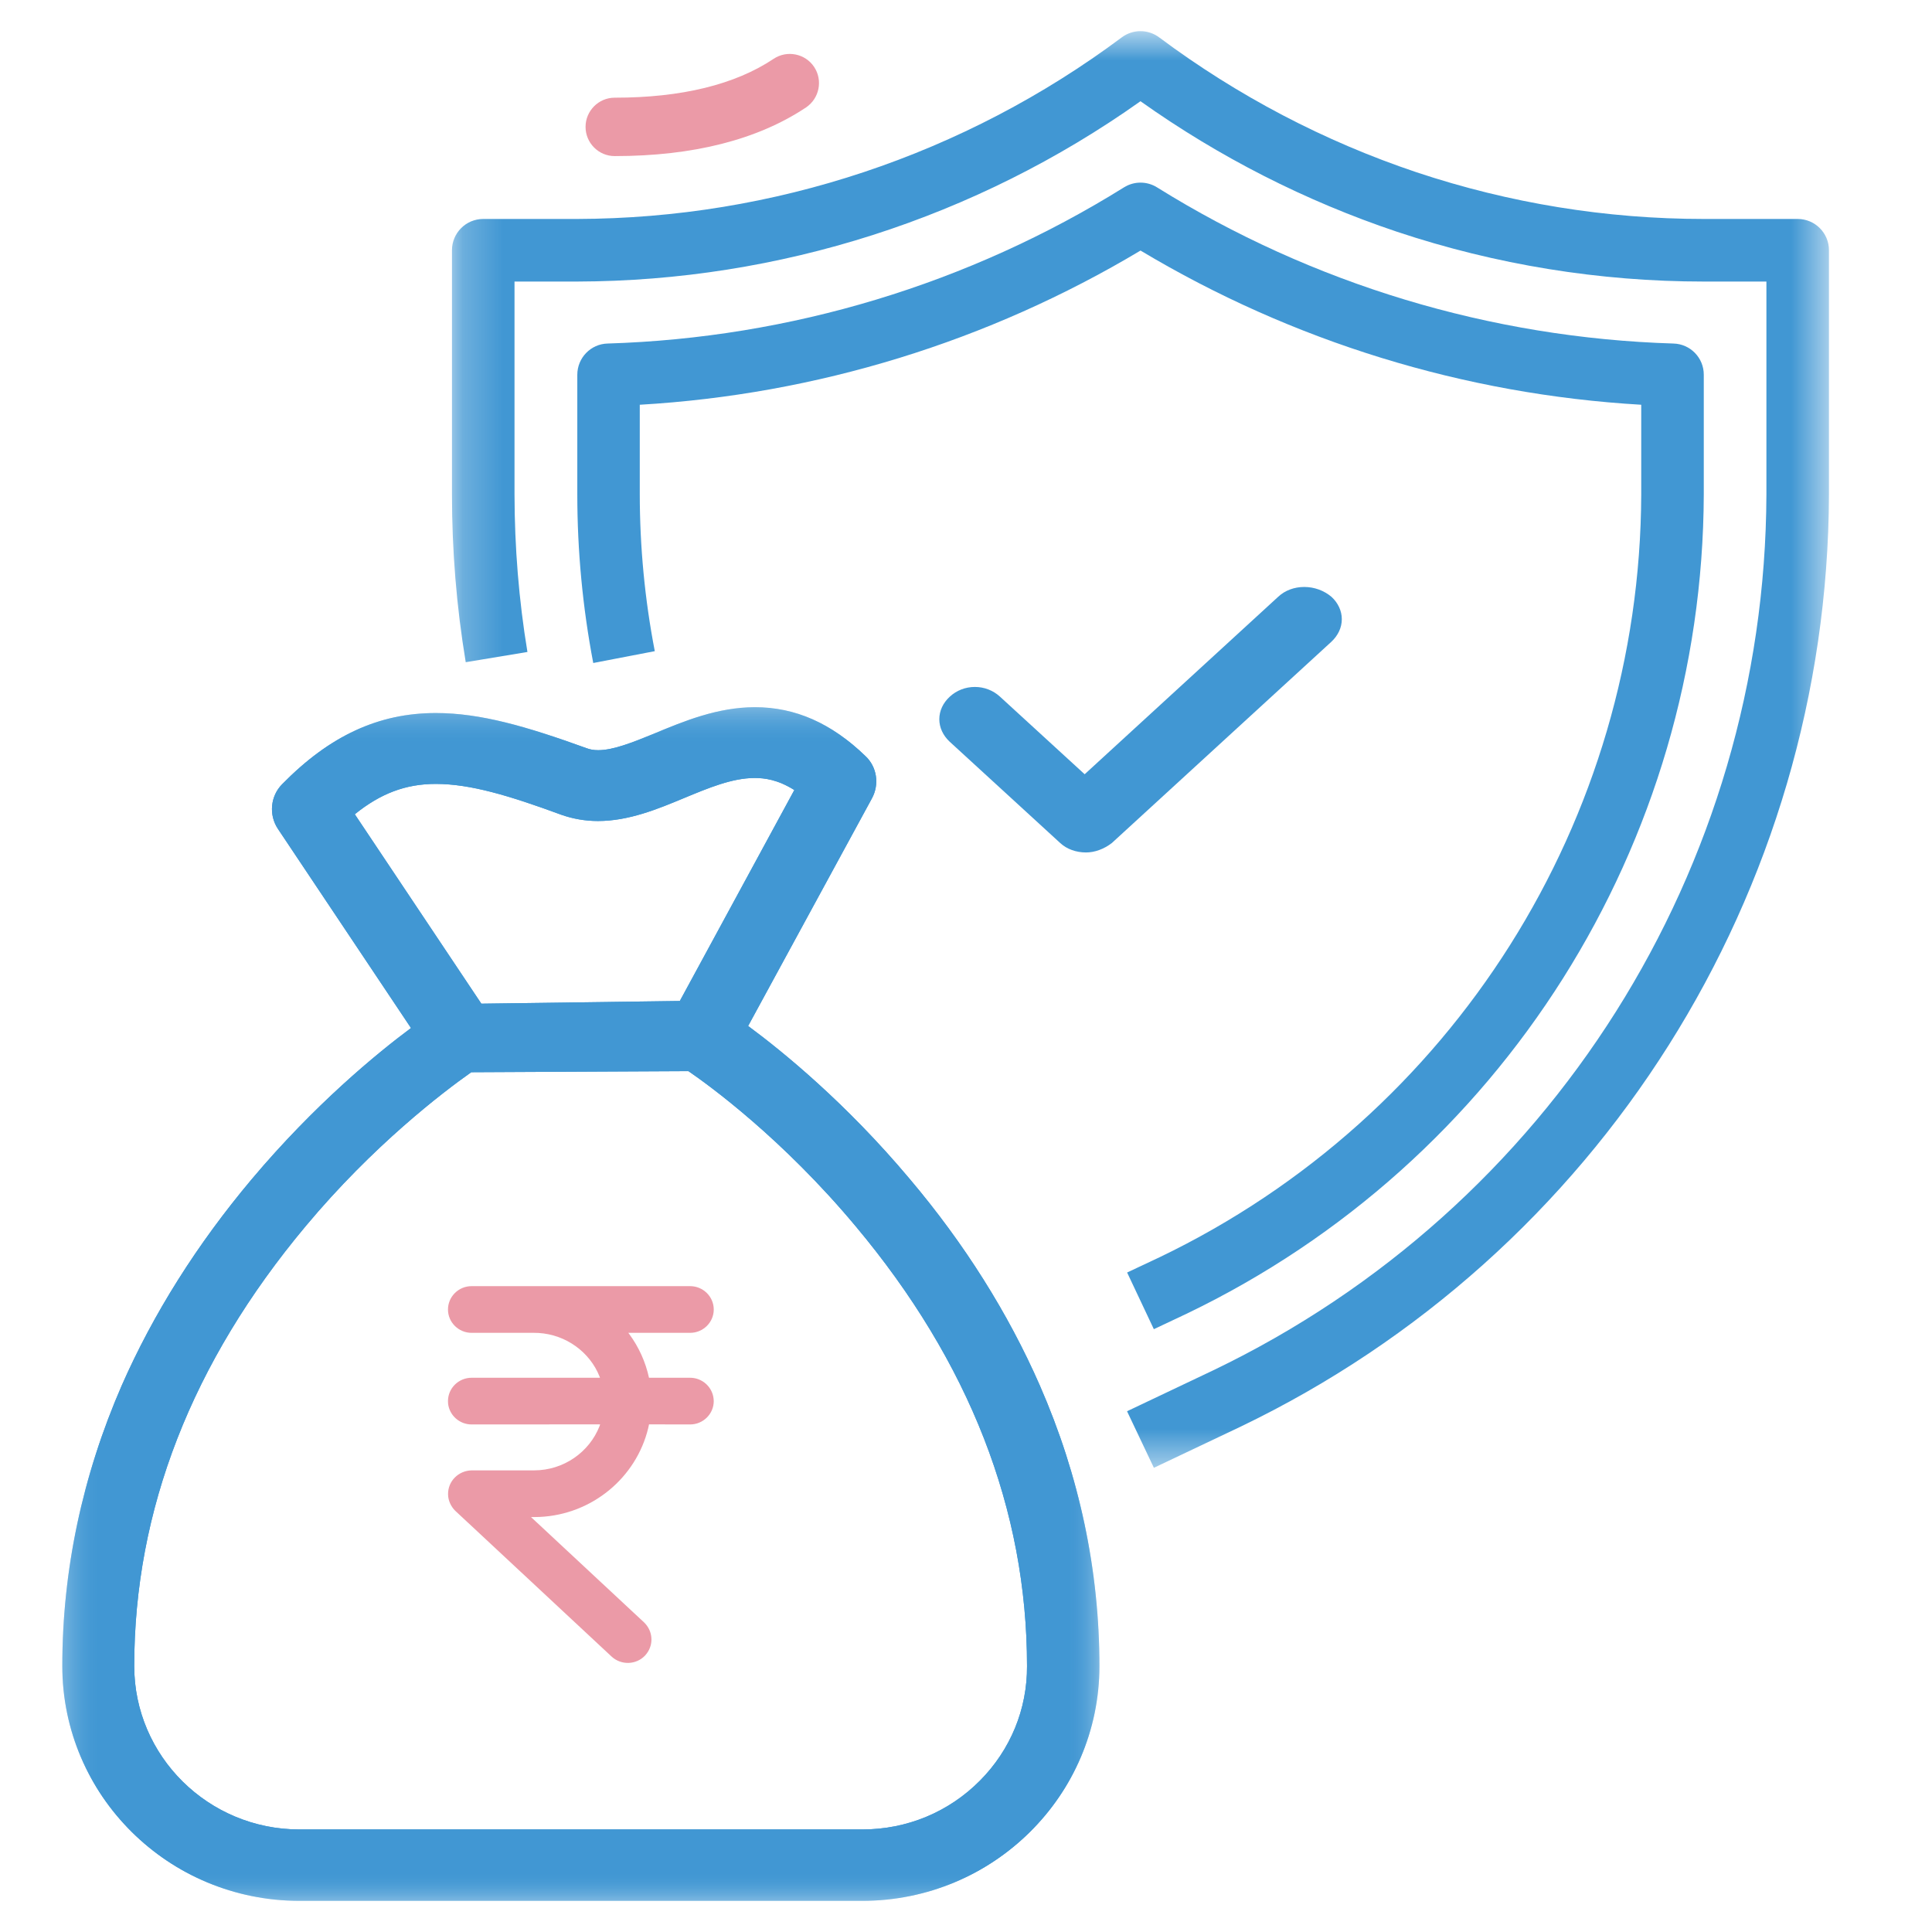 <svg width="48" height="48" viewBox="0 0 48 48" fill="none" xmlns="http://www.w3.org/2000/svg">
<mask id="mask0_4351_1345" style="mask-type:luminance" maskUnits="userSpaceOnUse" x="11" y="0" width="35" height="37">
<path fill-rule="evenodd" clip-rule="evenodd" d="M11.229 0.774H45.44V36.467H11.229V0.774Z" fill="white"/>
</mask>
<g mask="url(#mask0_4351_1345)">
<path fill-rule="evenodd" clip-rule="evenodd" d="M44.663 5.44H42.33C39.906 5.44 37.499 5.048 35.199 4.282C32.901 3.512 30.743 2.38 28.801 0.93C28.524 0.722 28.145 0.722 27.868 0.93C23.96 3.847 19.215 5.429 14.339 5.44H12.006C11.577 5.44 11.229 5.788 11.229 6.217V12.282C11.229 13.679 11.342 15.074 11.571 16.452L13.104 16.198C12.89 14.904 12.785 13.594 12.783 12.282V6.995H14.339C19.355 6.984 24.243 5.418 28.335 2.515C30.288 3.902 32.435 4.996 34.705 5.757C37.164 6.577 39.738 6.995 42.33 6.995H43.886V12.282C43.856 21.57 38.519 30.022 30.147 34.043L28.001 35.062L28.668 36.467L30.816 35.448C39.727 31.168 45.409 22.169 45.44 12.282V6.217C45.44 5.788 45.092 5.44 44.663 5.44" fill="#4197D3"/>
</g>
<path fill-rule="evenodd" clip-rule="evenodd" d="M29.479 32.64C37.312 28.879 42.302 20.97 42.33 12.282V9.312C42.332 8.891 41.997 8.546 41.576 8.535C37.033 8.396 32.606 7.058 28.746 4.655C28.495 4.498 28.176 4.498 27.925 4.655C24.067 7.058 19.64 8.396 15.095 8.535C14.676 8.546 14.343 8.891 14.343 9.312V12.282C14.343 13.688 14.476 15.091 14.739 16.472L16.268 16.178C16.02 14.894 15.896 13.589 15.895 12.282V10.056C20.289 9.8 24.556 8.486 28.336 6.225C32.112 8.486 36.381 9.8 40.776 10.056V12.282C40.749 20.371 36.102 27.732 28.811 31.235L28.003 31.615L28.667 33.023L29.479 32.64Z" fill="#4197D3"/>
<path fill-rule="evenodd" clip-rule="evenodd" d="M26.982 21.179C26.735 21.179 26.505 21.097 26.341 20.945L23.596 18.429C23.429 18.274 23.337 18.075 23.337 17.869C23.337 17.661 23.429 17.462 23.598 17.308C23.766 17.152 23.988 17.067 24.221 17.067C24.452 17.067 24.674 17.152 24.844 17.308L26.948 19.236L31.758 14.825C31.926 14.668 32.157 14.583 32.403 14.583C32.653 14.583 32.892 14.67 33.08 14.828C33.245 14.979 33.337 15.179 33.337 15.383C33.337 15.591 33.244 15.789 33.078 15.944L27.623 20.945C27.422 21.099 27.194 21.179 26.982 21.179" fill="#4197D3"/>
<path fill-rule="evenodd" clip-rule="evenodd" d="M17.146 31.954C17.468 31.954 17.733 32.213 17.733 32.535C17.733 32.854 17.468 33.114 17.146 33.114H15.61L15.636 33.148C15.871 33.468 16.039 33.837 16.124 34.23H17.146C17.445 34.23 17.694 34.455 17.728 34.743L17.733 34.809C17.733 35.13 17.468 35.39 17.146 35.39L16.125 35.388L16.104 35.484C15.805 36.714 14.71 37.629 13.405 37.688L13.269 37.691H13.193L16.006 40.312C16.217 40.518 16.245 40.843 16.071 41.077L16.023 41.135C15.802 41.365 15.433 41.376 15.196 41.158L11.308 37.533C11.2 37.425 11.132 37.274 11.132 37.124C11.127 36.801 11.389 36.537 11.719 36.531H13.27C14.004 36.53 14.641 36.079 14.895 35.433L14.91 35.388L11.717 35.39C11.417 35.39 11.168 35.166 11.133 34.877L11.13 34.809C11.13 34.49 11.394 34.23 11.717 34.23H14.907L14.895 34.198C14.655 33.595 14.066 33.159 13.38 33.117L13.272 33.114H11.717C11.394 33.114 11.13 32.854 11.13 32.535C11.13 32.213 11.394 31.954 11.717 31.954H17.146Z" fill="#EB9AA7"/>
<mask id="mask1_4351_1345" style="mask-type:luminance" maskUnits="userSpaceOnUse" x="1" y="17" width="27" height="31">
<path fill-rule="evenodd" clip-rule="evenodd" d="M1.549 17.57H27.315V47.225H1.549V17.57Z" fill="white"/>
</mask>
<g mask="url(#mask1_4351_1345)">
<path fill-rule="evenodd" clip-rule="evenodd" d="M11.959 24.936L16.89 24.869L19.735 19.628C19.317 19.366 18.991 19.329 18.749 19.329C18.193 19.329 17.606 19.574 16.985 19.832C16.348 20.097 15.624 20.398 14.856 20.398C14.544 20.398 14.237 20.345 13.947 20.243C12.659 19.769 11.687 19.476 10.828 19.476C10.084 19.476 9.459 19.71 8.815 20.23L11.959 24.936ZM11.709 26.639C11.001 27.137 9.271 28.456 7.593 30.465C4.767 33.843 3.335 37.521 3.335 41.392C3.335 43.631 5.176 45.452 7.438 45.452H21.423C22.53 45.452 23.568 45.023 24.345 44.241C25.105 43.476 25.522 42.463 25.516 41.392C25.516 37.513 24.083 33.837 21.258 30.465C19.438 28.286 17.619 26.965 17.103 26.612L11.709 26.639ZM7.438 47.226C4.19 47.226 1.548 44.609 1.548 41.392C1.548 39.013 2.047 36.668 3.025 34.421C3.81 32.636 4.897 30.911 6.255 29.296C7.816 27.442 9.36 26.174 10.211 25.541L6.904 20.592C6.673 20.244 6.718 19.778 7.009 19.484C8.195 18.277 9.408 17.715 10.828 17.715C11.938 17.715 13.082 18.048 14.565 18.586C14.657 18.621 14.748 18.638 14.863 18.638C15.241 18.638 15.724 18.442 16.236 18.233C16.982 17.921 17.823 17.57 18.757 17.57C19.759 17.57 20.657 17.968 21.501 18.784C21.787 19.05 21.854 19.484 21.663 19.835L18.587 25.49C19.444 26.123 21.016 27.401 22.606 29.296C23.959 30.897 25.046 32.622 25.834 34.421C26.818 36.671 27.315 39.015 27.315 41.392C27.315 44.609 24.672 47.226 21.423 47.226H7.438Z" fill="#4197D3"/>
</g>
<mask id="mask2_4351_1345" style="mask-type:luminance" maskUnits="userSpaceOnUse" x="1" y="17" width="27" height="31">
<path fill-rule="evenodd" clip-rule="evenodd" d="M1.549 17.57H27.315V47.225H1.549V17.57Z" fill="white"/>
</mask>
<g mask="url(#mask2_4351_1345)">
<path fill-rule="evenodd" clip-rule="evenodd" d="M11.959 24.936L16.89 24.869L19.735 19.628C19.317 19.366 18.991 19.329 18.749 19.329C18.193 19.329 17.606 19.574 16.985 19.832C16.348 20.097 15.624 20.398 14.856 20.398C14.544 20.398 14.237 20.345 13.947 20.243C12.659 19.769 11.687 19.476 10.828 19.476C10.084 19.476 9.459 19.71 8.815 20.23L11.959 24.936ZM11.709 26.639C11.001 27.137 9.271 28.456 7.593 30.465C4.767 33.843 3.335 37.521 3.335 41.392C3.335 43.631 5.176 45.452 7.438 45.452H21.423C22.53 45.452 23.568 45.023 24.345 44.241C25.105 43.476 25.522 42.463 25.516 41.392C25.516 37.513 24.083 33.837 21.258 30.465C19.438 28.286 17.619 26.965 17.103 26.612L11.709 26.639ZM7.438 47.226C4.19 47.226 1.548 44.609 1.548 41.392C1.548 39.013 2.047 36.668 3.025 34.421C3.81 32.636 4.897 30.911 6.255 29.296C7.816 27.442 9.36 26.174 10.211 25.541L6.904 20.592C6.673 20.244 6.718 19.778 7.009 19.484C8.195 18.277 9.408 17.715 10.828 17.715C11.938 17.715 13.082 18.048 14.565 18.586C14.657 18.621 14.748 18.638 14.863 18.638C15.241 18.638 15.724 18.442 16.236 18.233C16.982 17.921 17.823 17.57 18.757 17.57C19.759 17.57 20.657 17.968 21.501 18.784C21.787 19.05 21.854 19.484 21.663 19.835L18.587 25.49C19.444 26.123 21.016 27.401 22.606 29.296C23.959 30.897 25.046 32.622 25.834 34.421C26.818 36.671 27.315 39.015 27.315 41.392C27.315 44.609 24.672 47.226 21.423 47.226H7.438Z" fill="#4197D3"/>
</g>
<path fill-rule="evenodd" clip-rule="evenodd" d="M15.272 3.878C14.873 3.878 14.548 3.553 14.548 3.152C14.548 2.753 14.873 2.427 15.272 2.427C16.932 2.427 18.262 2.102 19.221 1.461C19.553 1.24 20.006 1.33 20.227 1.663C20.448 1.995 20.357 2.446 20.026 2.669C18.823 3.471 17.223 3.878 15.272 3.878" fill="#EB9AA7"/>
</svg>
